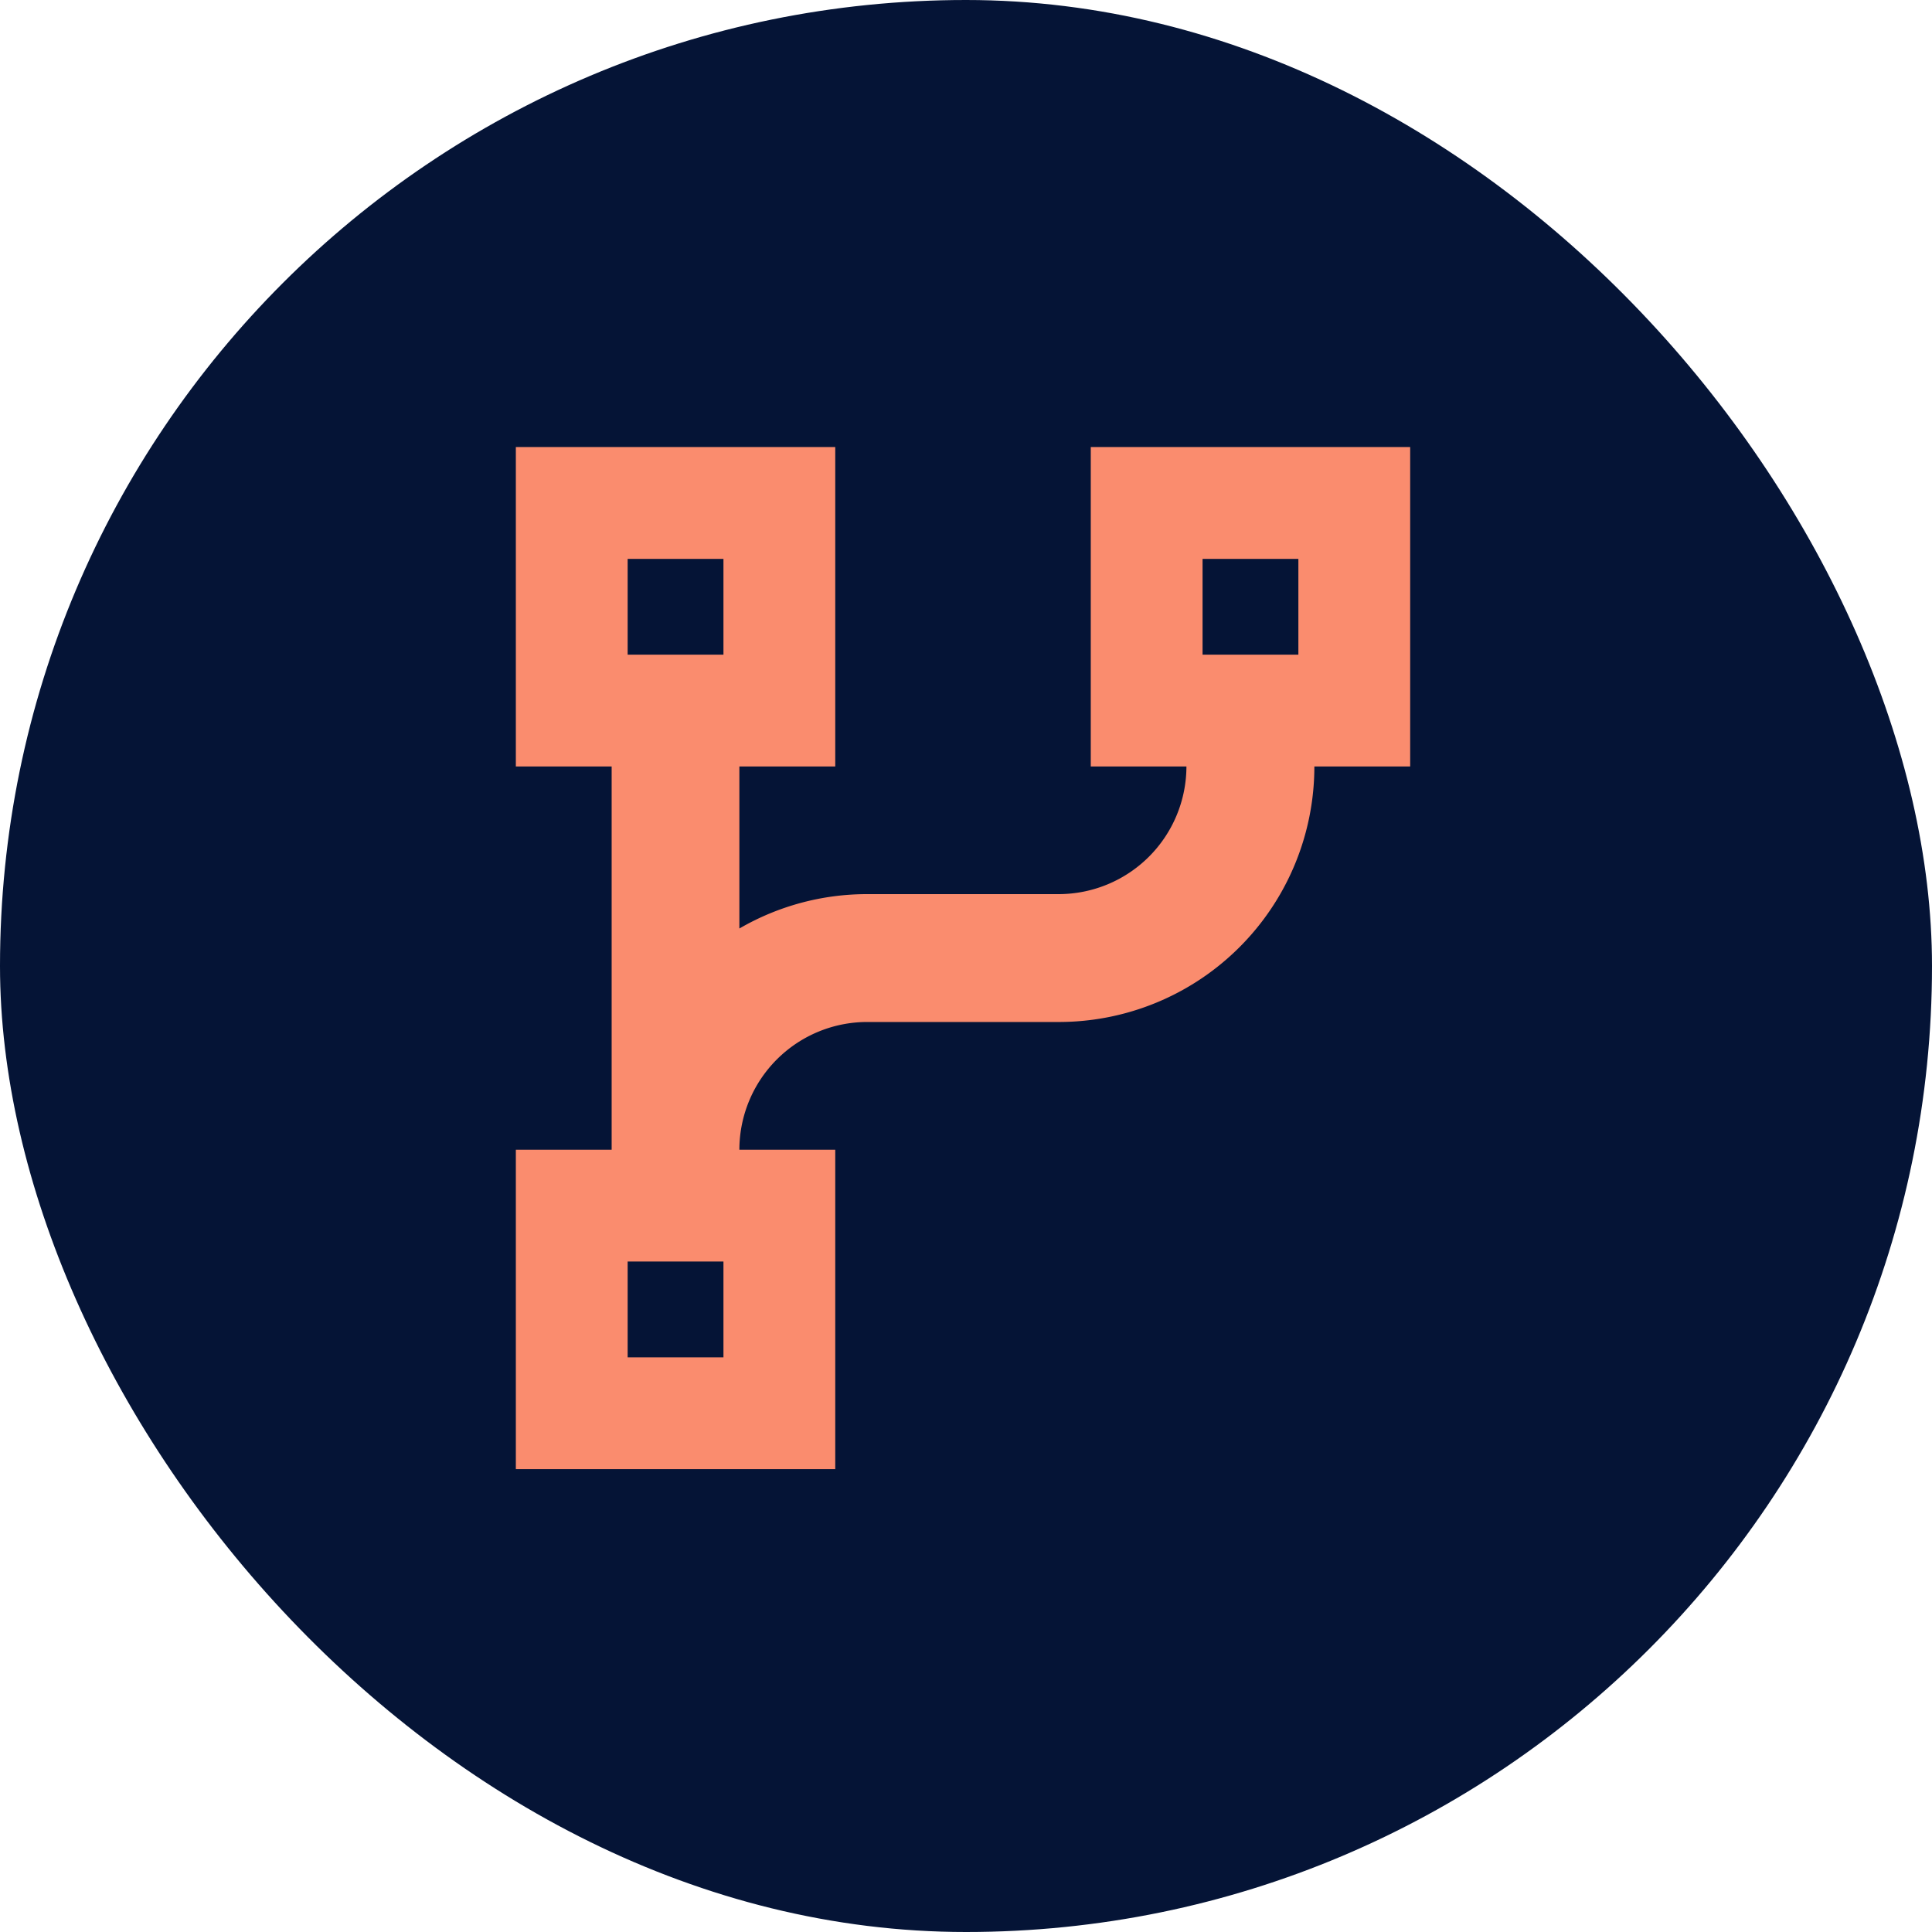 <svg xmlns="http://www.w3.org/2000/svg" width="56.18" height="56.18" viewBox="0 0 56.18 56.18"><g transform="translate(-671 -2243)"><rect width="56.18" height="56.18" rx="28.09" transform="translate(671 2243)" fill="#051436"></rect><path d="M3.251,3.251V6.037H6.037V3.251ZM0,0H9.288V9.288H6.5V14A7.388,7.388,0,0,1,10.217,13h5.573A3.719,3.719,0,0,0,19.5,9.288H16.718V0h9.288V9.288H23.22a7.43,7.43,0,0,1-7.43,7.43H10.217A3.719,3.719,0,0,0,6.5,20.433H9.288v9.288H0V20.433H2.786V9.288H0V0ZM22.755,3.251H19.969V6.037h2.786ZM6.037,23.684H3.251V26.47H6.037Z" transform="translate(686 2256)" fill="#fa8c6e"></path></g></svg>